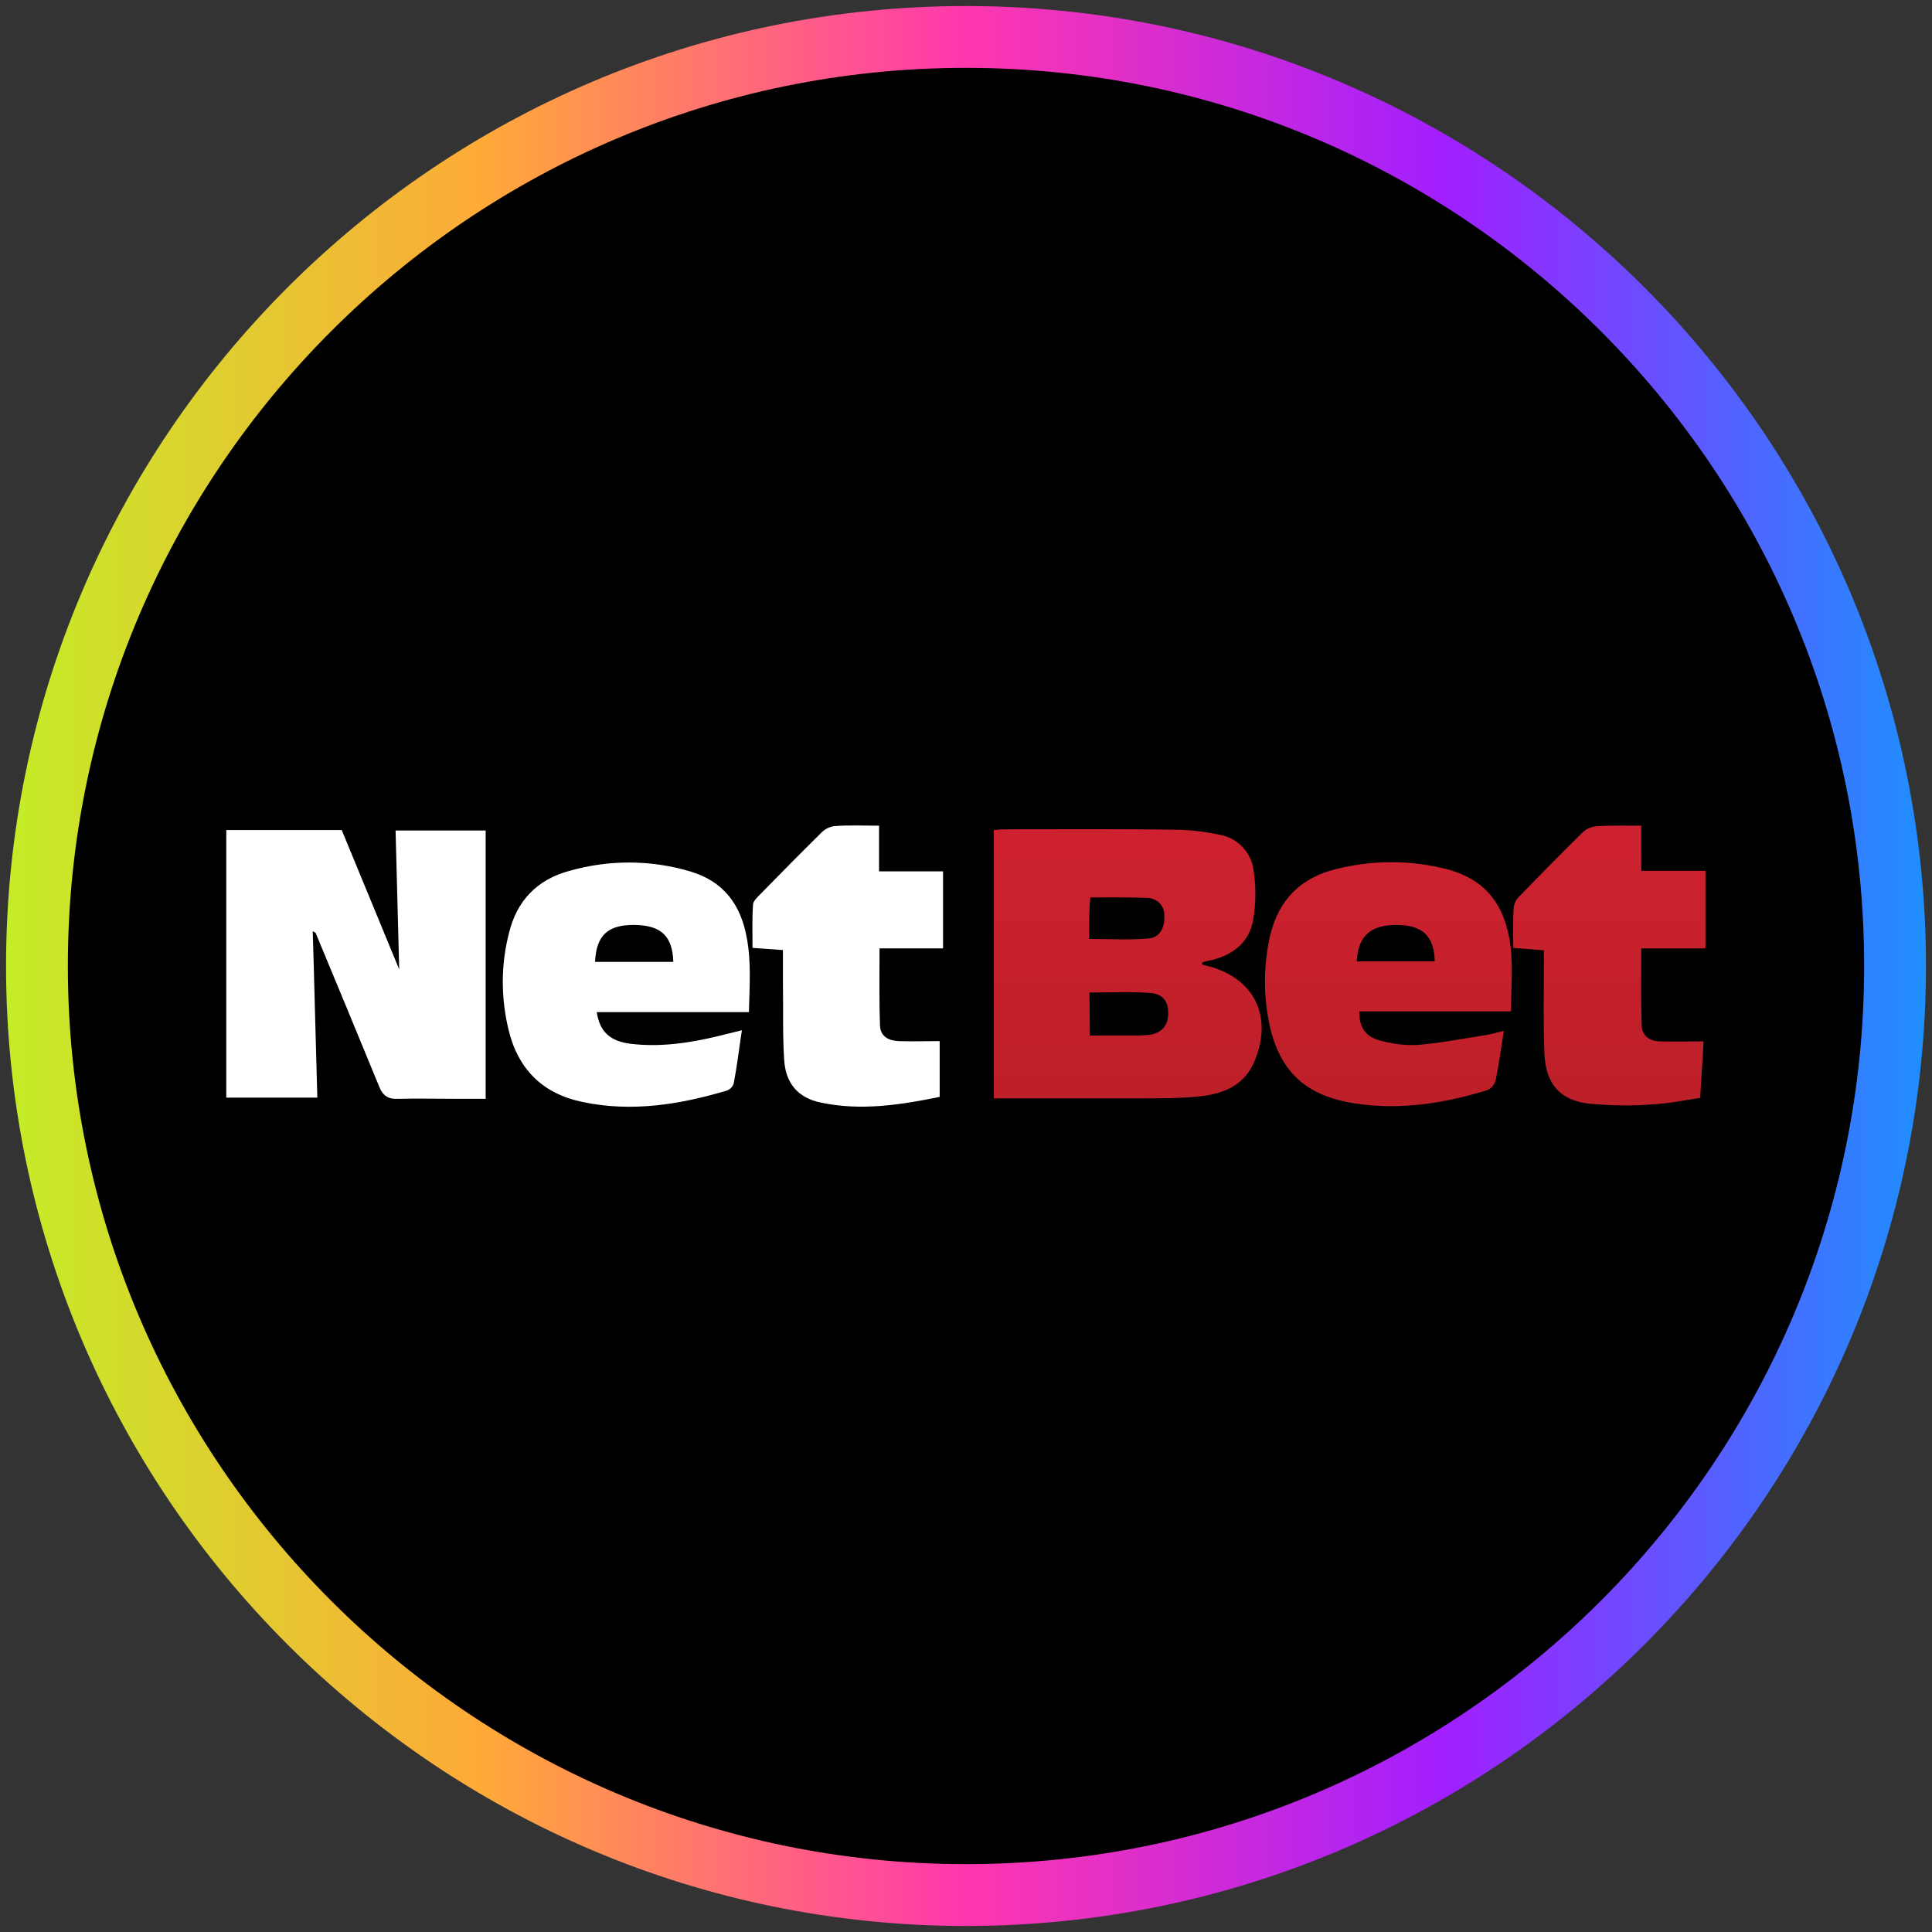 <?xml version="1.0" encoding="UTF-8"?>
<svg xmlns="http://www.w3.org/2000/svg" width="80" height="80" xmlns:xlink="http://www.w3.org/1999/xlink" viewBox="0 0 80 80">
  <rect x="0" y="0" width="80" height="80" fill="#333333" stroke="none"/>
  <defs>
    <style>
      .cls-1 {
        fill: url(#linear-gradient);
      }

      .cls-1, .cls-2, .cls-3, .cls-4, .cls-5, .cls-6 {
        stroke-width: 0px;
      }

      .cls-2 {
        fill: #000;
      }

      .cls-3 {
        fill: url(#linear-gradient-4);
      }

      .cls-4 {
        fill: url(#linear-gradient-2);
      }

      .cls-5 {
        fill: url(#linear-gradient-3);
      }

      .cls-6 {
        fill: #fff;
      }
    </style>
    <linearGradient id="linear-gradient" x1=".25" y1="40" x2="79.75" y2="40" gradientUnits="userSpaceOnUse">
      <stop offset="0" stop-color="#c4ed27"/>
      <stop offset=".25" stop-color="#ffa939"/>
      <stop offset=".5" stop-color="#ff37ae"/>
      <stop offset=".75" stop-color="#a11fff"/>
      <stop offset="1" stop-color="#1e8fff"/>
    </linearGradient>
    <linearGradient id="linear-gradient-2" x1="46.69" y1=".19" x2="46.69" y2="-11.48" gradientTransform="translate(0 34) scale(1 -1)" gradientUnits="userSpaceOnUse">
      <stop offset="0" stop-color="#cf2130"/>
      <stop offset="1" stop-color="#bd2028"/>
    </linearGradient>
    <linearGradient id="linear-gradient-3" x1="57.48" y1=".19" x2="57.48" y2="-11.48" xlink:href="#linear-gradient-2"/>
    <linearGradient id="linear-gradient-4" x1="66.65" x2="66.65" y2="-11.48" xlink:href="#linear-gradient-2"/>
  </defs>
  <g id="circle_frame" data-name="circle frame">
    <g>
      <circle class="cls-2" cx="40" cy="40" r="38.47"/>
      <path id="bt10" class="cls-1" d="M40,79.75C18.08,79.75.25,61.92.25,40S18.08.25,40,.25s39.75,17.83,39.75,39.75-17.83,39.75-39.75,39.75ZM40,2.81C19.49,2.81,2.81,19.49,2.81,40s16.68,37.19,37.19,37.19,37.19-16.68,37.19-37.19S60.51,2.81,40,2.81Z"/>
    </g>
  </g>
  <g id="netbet">
    <g id="Layer_2" data-name="Layer 2">
      <g id="Netbet_Casino" data-name="Netbet Casino">
        <path class="cls-6" d="M12.95,38.56c.07,2.26.12,4.55.19,6.89h-3.77v-11.08h4.78l2.38,5.77c-.05-1.87-.1-3.78-.15-5.75h3.73v11.11h-1.12c-.85,0-1.68-.02-2.51,0-.39.02-.63-.12-.78-.51-.87-2.12-1.75-4.24-2.63-6.36-.05-.03-.12-.07-.12-.07Z"/>
        <path class="cls-4" d="M49.75,39.91s.05.03.09.05c2.05.44,2.92,2.09,2.09,4.02-.44,1.02-1.36,1.34-2.36,1.43-.75.07-1.51.07-2.26.07h-6.16v-11.11c.19-.02.36-.03.51-.03,2.41,0,4.82-.02,7.23.02.54.02,1.07.09,1.59.2.75.12,1.34.73,1.43,1.49.1.68.1,1.36-.02,2.04-.15.9-.81,1.44-1.7,1.66-.12.03-.25.05-.37.09-.02,0-.03.02-.07.09h0ZM45.13,42.88h1.97c.17,0,.34-.02.51-.03.49-.09.73-.36.76-.81.03-.51-.17-.87-.7-.92-.83-.07-1.68-.02-2.56-.02l.02,1.78h0ZM45.11,38.88c.87,0,1.66.05,2.44-.02.47-.03.7-.46.66-.95.02-.39-.29-.71-.68-.73h-.07c-.76-.03-1.53-.02-2.31-.02-.02.17-.03.27-.03.37-.02.44-.02.87-.02,1.34h0Z"/>
        <path class="cls-5" d="M62.55,41.88h-6.26c-.02.61.22,1.02.8,1.19.51.15,1.05.22,1.58.2.92-.07,1.83-.25,2.73-.39.27-.03.53-.12.87-.19-.12.75-.2,1.39-.34,2.04-.05.19-.19.36-.37.42-1.78.54-3.6.83-5.46.54-2.02-.31-3.12-1.31-3.54-3.29-.25-1.2-.24-2.44.03-3.65.36-1.51,1.29-2.43,2.8-2.78,1.39-.34,2.83-.36,4.22-.05,1.78.37,2.71,1.41,2.94,3.29.1.83.02,1.7.02,2.66h0ZM59.41,39.81c-.02-1.05-.51-1.51-1.58-1.51s-1.59.44-1.65,1.51h3.22Z"/>
        <path class="cls-6" d="M31,41.91h-6.29c.12.8.54,1.2,1.39,1.31,1.24.15,2.44-.03,3.65-.32l.97-.24c-.12.78-.2,1.49-.34,2.21-.05.14-.15.24-.29.29-1.95.58-3.94.9-5.97.47-1.65-.34-2.68-1.36-3.07-3.02-.31-1.31-.31-2.66.02-3.95.32-1.36,1.17-2.24,2.51-2.6,1.65-.47,3.39-.46,5.02.03,1.36.41,2.07,1.36,2.32,2.73.19,1,.12,1.98.09,3.09h0ZM27.88,39.83c-.03-1.07-.51-1.51-1.58-1.53-1.12-.02-1.61.42-1.66,1.53h3.24,0Z"/>
        <path class="cls-3" d="M67.96,34.18v1.88h2.66v3.21h-2.66c0,1.12-.02,2.17.02,3.22.02.42.36.63.76.63.58.02,1.15,0,1.8,0-.03.71-.09,1.48-.14,2.34-.66.1-1.32.24-1.97.27-.88.07-1.76.05-2.63-.03-1.22-.14-1.8-.83-1.85-2.09-.05-1.26-.02-2.54-.02-3.8v-.46l-1.27-.1c0-.58-.02-1.12.02-1.68.03-.19.12-.36.25-.47.85-.88,1.71-1.75,2.58-2.61.15-.15.34-.24.54-.27.59-.05,1.2-.03,1.9-.03h0Z"/>
        <path class="cls-6" d="M36.4,34.2v1.88h2.65v3.19h-2.63c0,1.12-.02,2.17.02,3.21.02.44.36.61.76.63.58.02,1.15,0,1.71,0v2.31c-1.66.34-3.27.58-4.9.24-.97-.19-1.49-.81-1.54-1.8-.07-1.03-.03-2.07-.05-3.09v-1.43l-1.26-.09c0-.59-.02-1.19.02-1.78,0-.14.15-.29.27-.41.85-.87,1.68-1.71,2.54-2.56.14-.15.32-.25.53-.29.58-.05,1.19-.02,1.88-.02h0Z"/>
      </g>
    </g>
  </g>
</svg>